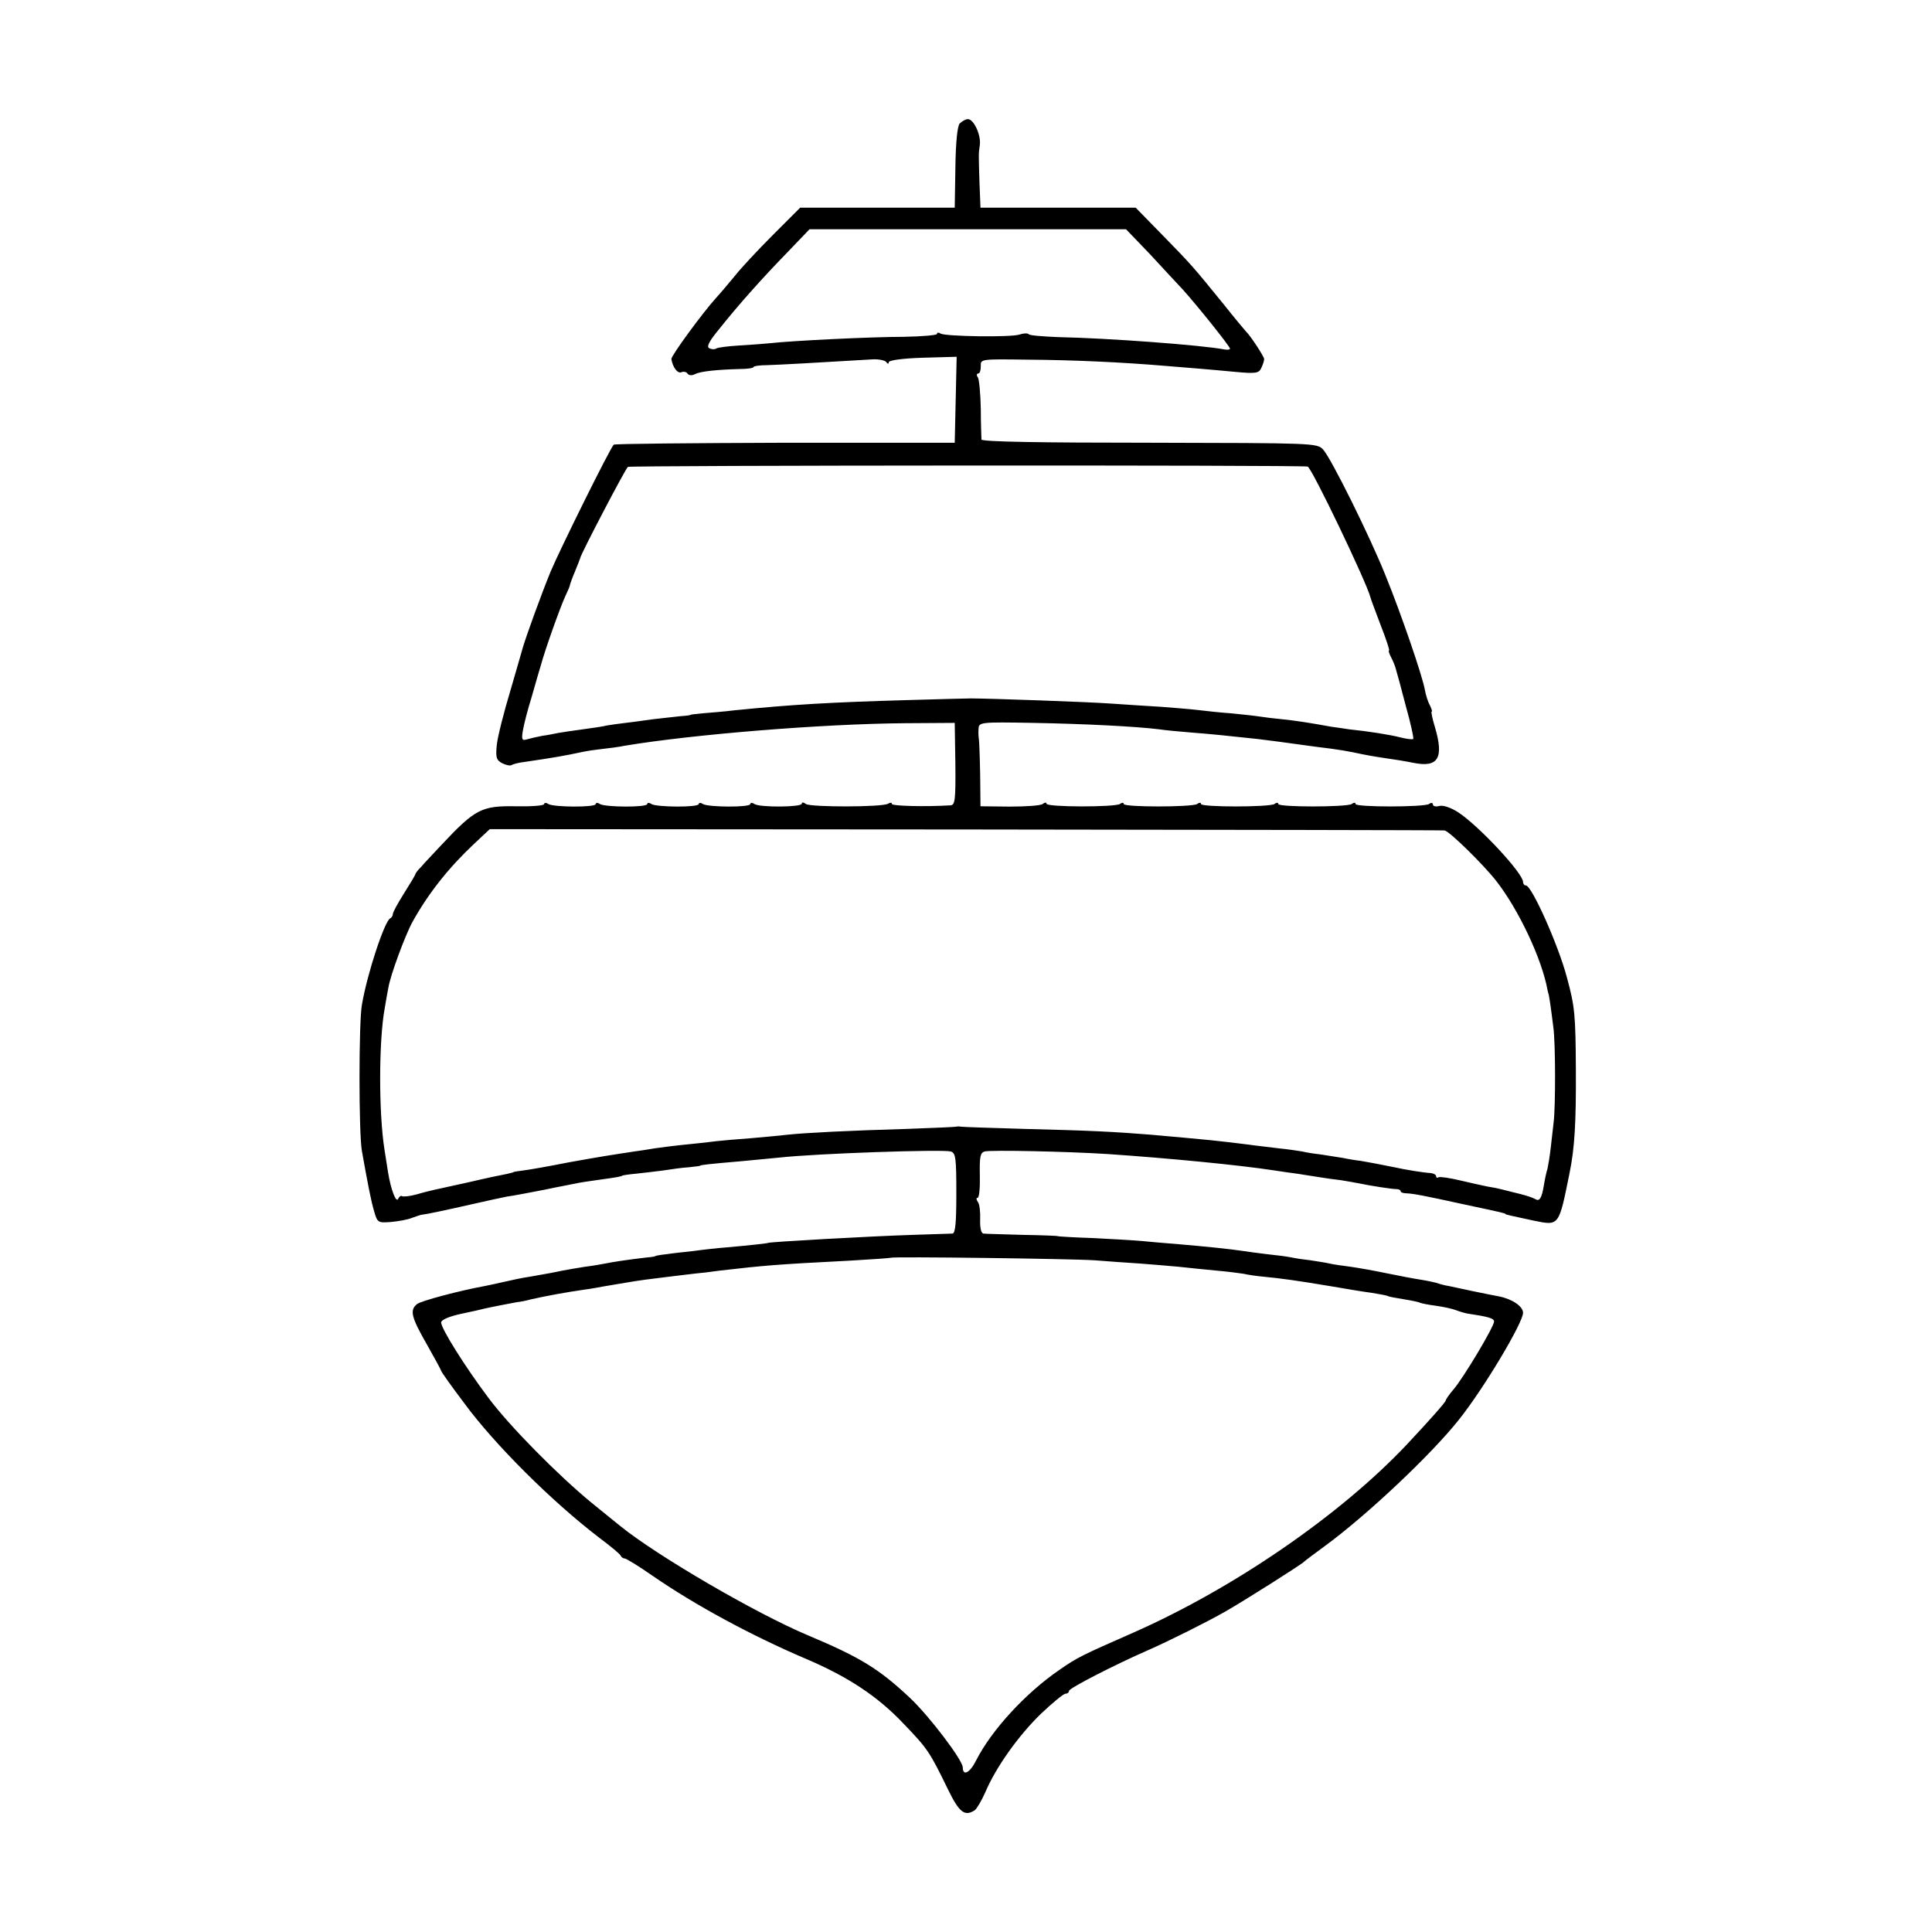 <?xml version="1.0" standalone="no"?>
<!DOCTYPE svg PUBLIC "-//W3C//DTD SVG 20010904//EN"
 "http://www.w3.org/TR/2001/REC-SVG-20010904/DTD/svg10.dtd">
<svg version="1.0" xmlns="http://www.w3.org/2000/svg"
 width="600pt" height="600pt" viewBox="0 0 600 600"
 preserveAspectRatio="xMidYMid meet">
<g transform="translate(0,600) scale(0.1,-0.1)"
fill="#000000" stroke="none">
<path d="M2980 5616 c-7 -10 -12 -59 -13 -138 l-2 -123 -240 0 -240 0 -85 -85
c-47 -47 -100 -104 -118 -127 -19 -23 -45 -54 -58 -68 -41 -45 -140 -180 -139
-190 4 -25 19 -46 31 -41 7 3 16 1 19 -4 4 -6 14 -7 23 -2 18 9 68 14 140 16
23 0 42 3 42 6 0 3 19 6 43 6 35 1 161 8 327 18 19 1 38 -3 42 -8 5 -7 8 -7 8
-1 0 6 42 12 105 14 l106 3 -3 -134 -3 -133 -527 0 c-290 -1 -529 -3 -532 -6
-12 -12 -165 -321 -196 -394 -29 -71 -74 -195 -86 -235 -2 -8 -20 -69 -39
-135 -20 -66 -39 -141 -42 -167 -4 -40 -2 -48 16 -58 12 -6 25 -9 30 -6 4 3
23 8 42 10 88 13 118 18 179 31 14 3 41 7 60 9 19 2 51 6 70 10 209 35 612 68
870 70 l155 1 2 -127 c1 -113 -1 -128 -15 -129 -79 -5 -182 -2 -182 4 0 5 -6
5 -12 1 -18 -11 -240 -11 -255 -1 -8 6 -13 6 -13 1 0 -11 -130 -12 -147 -1 -7
5 -13 4 -13 0 0 -11 -131 -10 -147 0 -7 5 -13 4 -13 0 0 -11 -131 -10 -147 0
-7 5 -13 4 -13 0 0 -11 -131 -10 -147 0 -7 5 -13 4 -13 0 0 -11 -131 -10 -147
0 -7 5 -13 4 -13 0 0 -5 -39 -8 -87 -7 -107 2 -127 -8 -232 -120 -25 -27 -54
-57 -63 -68 -10 -10 -18 -20 -18 -23 0 -2 -16 -29 -35 -59 -19 -30 -35 -59
-35 -65 0 -5 -4 -11 -8 -13 -17 -7 -71 -169 -88 -268 -10 -55 -10 -400 0 -455
19 -106 28 -153 38 -187 10 -35 12 -36 52 -33 22 2 52 7 66 13 14 5 28 10 33
10 11 1 64 12 152 32 44 10 94 21 110 24 17 2 68 12 115 21 47 10 92 18 100
20 8 2 40 7 70 11 58 8 68 10 73 13 1 1 20 4 42 6 22 2 60 7 85 10 25 4 61 9
80 10 19 2 35 4 35 5 0 2 25 5 130 14 44 4 96 9 115 11 118 13 506 26 533 19
15 -5 17 -20 17 -130 0 -92 -3 -124 -12 -125 -7 0 -62 -2 -123 -4 -128 -4
-450 -22 -450 -25 0 -1 -50 -7 -130 -14 -27 -2 -72 -7 -100 -11 -27 -3 -66 -7
-85 -10 -19 -2 -35 -5 -35 -6 0 -1 -11 -3 -25 -4 -60 -7 -106 -14 -125 -18
-11 -2 -42 -8 -68 -11 -27 -4 -59 -10 -70 -12 -23 -5 -33 -7 -102 -19 -22 -3
-58 -11 -80 -16 -22 -5 -49 -11 -60 -13 -77 -14 -198 -46 -210 -56 -23 -19
-18 -40 30 -124 25 -44 45 -81 45 -83 0 -3 32 -48 72 -101 95 -129 271 -304
417 -416 36 -27 68 -53 69 -58 2 -4 7 -8 12 -8 5 0 44 -24 87 -54 132 -91 304
-184 472 -256 135 -57 228 -119 308 -204 74 -77 80 -86 137 -203 35 -72 52
-85 83 -65 6 4 21 29 33 56 33 78 103 176 173 244 36 34 70 62 76 62 6 0 11 4
11 9 0 8 142 81 245 126 64 28 186 89 240 120 58 33 238 147 245 155 3 3 32
25 65 49 131 96 330 284 415 391 77 96 200 302 200 333 0 20 -34 43 -75 51
-16 3 -52 10 -80 16 -27 6 -61 13 -75 16 -14 2 -31 7 -39 10 -8 2 -30 7 -50
10 -20 3 -67 12 -106 20 -38 8 -89 17 -111 20 -23 3 -53 7 -65 10 -13 3 -40 7
-59 10 -19 2 -46 6 -60 9 -14 3 -47 7 -75 10 -27 3 -61 8 -75 10 -39 6 -118
14 -200 21 -41 3 -93 8 -115 10 -22 2 -89 6 -150 9 -60 2 -110 5 -110 6 0 1
-49 3 -110 4 -60 2 -115 3 -121 4 -7 1 -11 18 -10 44 1 23 -2 48 -7 54 -5 7
-6 13 -1 13 5 0 8 31 7 70 -1 57 1 70 15 74 19 5 256 0 382 -8 190 -13 408
-34 518 -51 17 -3 49 -7 70 -10 20 -3 52 -8 70 -11 17 -3 47 -7 65 -9 17 -3
43 -7 57 -10 33 -7 102 -18 118 -18 6 0 12 -3 12 -7 0 -3 8 -6 18 -6 22 -1 54
-7 177 -34 122 -26 130 -28 130 -30 0 -2 14 -5 89 -21 79 -16 77 -18 111 151
15 74 20 153 19 320 -1 168 -3 194 -28 285 -26 99 -109 285 -127 285 -5 0 -9
5 -9 11 0 27 -137 174 -201 216 -23 15 -47 23 -59 20 -11 -3 -20 -1 -20 5 0 5
-6 6 -12 1 -17 -10 -228 -10 -228 0 0 5 -6 5 -12 0 -17 -10 -228 -10 -228 0 0
5 -6 5 -12 0 -17 -10 -228 -10 -228 0 0 5 -6 5 -12 0 -17 -10 -228 -10 -228 0
0 5 -6 5 -12 0 -18 -10 -228 -10 -228 1 0 5 -6 4 -12 -1 -7 -5 -53 -8 -103 -8
l-90 1 -1 99 c-1 55 -3 105 -4 110 -1 6 -2 20 -1 31 1 21 3 22 169 19 161 -3
320 -11 392 -20 19 -3 64 -7 100 -10 64 -5 103 -9 205 -20 48 -6 73 -9 151
-20 19 -3 54 -7 77 -10 23 -3 53 -8 67 -11 47 -10 65 -13 105 -19 22 -3 60 -9
84 -14 78 -16 96 15 67 112 -8 26 -12 47 -10 47 3 0 0 8 -5 19 -6 10 -13 32
-16 49 -7 41 -73 234 -121 352 -48 121 -170 367 -195 394 -19 20 -28 20 -539
21 -339 0 -521 3 -522 10 0 6 -2 48 -2 95 -1 47 -5 91 -9 98 -5 6 -4 12 1 12
5 0 8 10 8 23 -1 22 0 22 144 20 146 -1 294 -8 425 -19 39 -3 88 -7 110 -9 22
-2 72 -6 112 -10 63 -6 73 -4 80 12 5 10 9 23 9 28 -1 9 -43 73 -56 85 -3 3
-34 40 -69 84 -96 118 -100 123 -190 215 l-84 86 -241 0 -241 0 -3 75 c-3 96
-3 91 1 120 4 31 -19 80 -37 80 -7 0 -19 -7 -26 -14z m590 -404 c39 -42 86
-93 104 -112 45 -50 146 -176 146 -183 0 -3 -9 -4 -19 -2 -67 13 -359 35 -513
38 -48 2 -90 5 -93 9 -4 4 -17 3 -29 -1 -26 -9 -229 -6 -245 3 -6 4 -11 4 -11
-1 0 -4 -46 -8 -103 -9 -99 0 -347 -12 -417 -20 -19 -2 -62 -5 -95 -7 -33 -2
-65 -6 -70 -9 -6 -4 -16 -3 -23 1 -8 5 1 22 29 56 61 77 137 162 214 241 l69
72 492 0 491 0 73 -76z m491 -661 c12 -2 183 -359 195 -406 1 -5 16 -45 32
-87 17 -43 28 -78 26 -78 -3 0 0 -9 6 -21 6 -11 13 -28 15 -37 3 -9 17 -61 31
-115 15 -53 25 -99 23 -102 -3 -2 -21 0 -40 5 -31 8 -99 19 -159 25 -14 2 -38
6 -55 8 -77 14 -113 19 -150 23 -22 2 -56 6 -75 9 -19 3 -60 7 -90 10 -30 2
-75 7 -100 10 -25 3 -76 7 -115 10 -38 2 -108 7 -155 10 -66 5 -379 16 -435
16 -5 0 -91 -2 -190 -5 -248 -7 -365 -14 -545 -32 -30 -4 -73 -7 -95 -9 -22
-2 -40 -4 -40 -5 0 -1 -13 -3 -30 -4 -16 -2 -57 -6 -90 -10 -33 -5 -73 -10
-90 -12 -16 -2 -39 -5 -50 -7 -11 -3 -45 -8 -75 -12 -30 -4 -64 -9 -75 -11
-11 -2 -33 -7 -50 -9 -16 -3 -38 -8 -48 -11 -16 -5 -18 -1 -13 28 3 18 15 65
27 103 11 39 24 84 29 100 13 48 59 177 75 212 8 17 15 33 15 36 0 2 7 22 16
43 9 22 16 40 16 41 -1 7 141 279 148 283 7 5 2091 6 2111 1z m425 -1130 c14
-1 120 -105 160 -156 70 -89 143 -244 160 -340 1 -5 3 -12 4 -15 1 -5 5 -27
14 -100 7 -49 7 -247 1 -295 -2 -16 -6 -52 -9 -79 -3 -27 -8 -56 -10 -65 -3
-9 -8 -31 -11 -50 -7 -43 -14 -53 -27 -45 -6 4 -27 11 -47 16 -20 5 -45 11
-56 14 -11 3 -31 7 -45 9 -14 3 -52 11 -85 19 -33 8 -63 12 -67 10 -5 -3 -8
-1 -8 3 0 5 -8 9 -17 10 -21 1 -77 10 -113 18 -34 7 -81 16 -105 20 -11 1 -36
5 -55 9 -19 3 -51 8 -70 11 -19 2 -44 6 -56 9 -11 2 -45 7 -75 10 -30 4 -70 8
-89 11 -104 13 -115 14 -305 31 -112 9 -187 13 -391 18 -105 3 -195 6 -200 7
-5 1 -11 1 -14 0 -3 -1 -72 -4 -155 -7 -176 -5 -314 -12 -370 -18 -22 -3 -74
-7 -115 -11 -41 -3 -88 -7 -105 -9 -16 -2 -57 -7 -90 -10 -33 -3 -78 -9 -100
-12 -22 -4 -51 -8 -65 -10 -79 -12 -105 -16 -205 -34 -60 -12 -123 -23 -140
-25 -16 -2 -30 -4 -30 -5 0 -1 -10 -3 -22 -6 -12 -2 -64 -13 -115 -25 -51 -11
-100 -22 -109 -24 -9 -2 -34 -8 -54 -14 -21 -6 -42 -8 -46 -6 -4 3 -9 -1 -12
-7 -6 -17 -23 26 -32 82 -4 25 -9 56 -11 70 -18 113 -18 339 1 440 3 19 8 47
11 62 6 39 53 165 75 205 50 90 114 170 192 243 l48 45 1477 -1 c812 -1 1482
-2 1488 -3z m-1086 -1335 c41 -3 104 -8 140 -10 36 -3 90 -7 120 -10 30 -3 83
-9 118 -12 35 -3 73 -8 85 -10 12 -3 40 -7 62 -9 53 -5 103 -12 205 -29 47 -8
105 -18 130 -21 24 -4 47 -8 50 -10 3 -2 25 -6 50 -10 25 -4 48 -9 51 -11 4
-2 25 -6 47 -9 23 -3 51 -9 64 -14 13 -5 28 -9 33 -10 67 -10 85 -15 85 -25 0
-16 -95 -175 -126 -211 -13 -15 -24 -31 -24 -34 -1 -6 -46 -57 -120 -136 -207
-220 -539 -448 -852 -586 -159 -70 -172 -76 -228 -115 -105 -72 -211 -187
-259 -282 -19 -38 -41 -49 -41 -21 0 23 -106 162 -165 217 -95 89 -153 125
-315 193 -164 69 -469 247 -584 340 -16 13 -57 46 -90 73 -102 84 -253 236
-320 326 -72 96 -146 214 -146 233 0 8 25 19 63 27 34 7 64 14 67 15 16 4 88
18 105 21 11 1 31 5 45 9 54 12 104 21 165 30 17 2 44 7 60 10 59 10 100 17
130 21 47 6 128 16 155 19 14 1 48 5 75 9 140 16 171 19 405 31 69 4 126 8
127 9 5 4 560 -3 633 -8z"/>
</g>
</svg>
